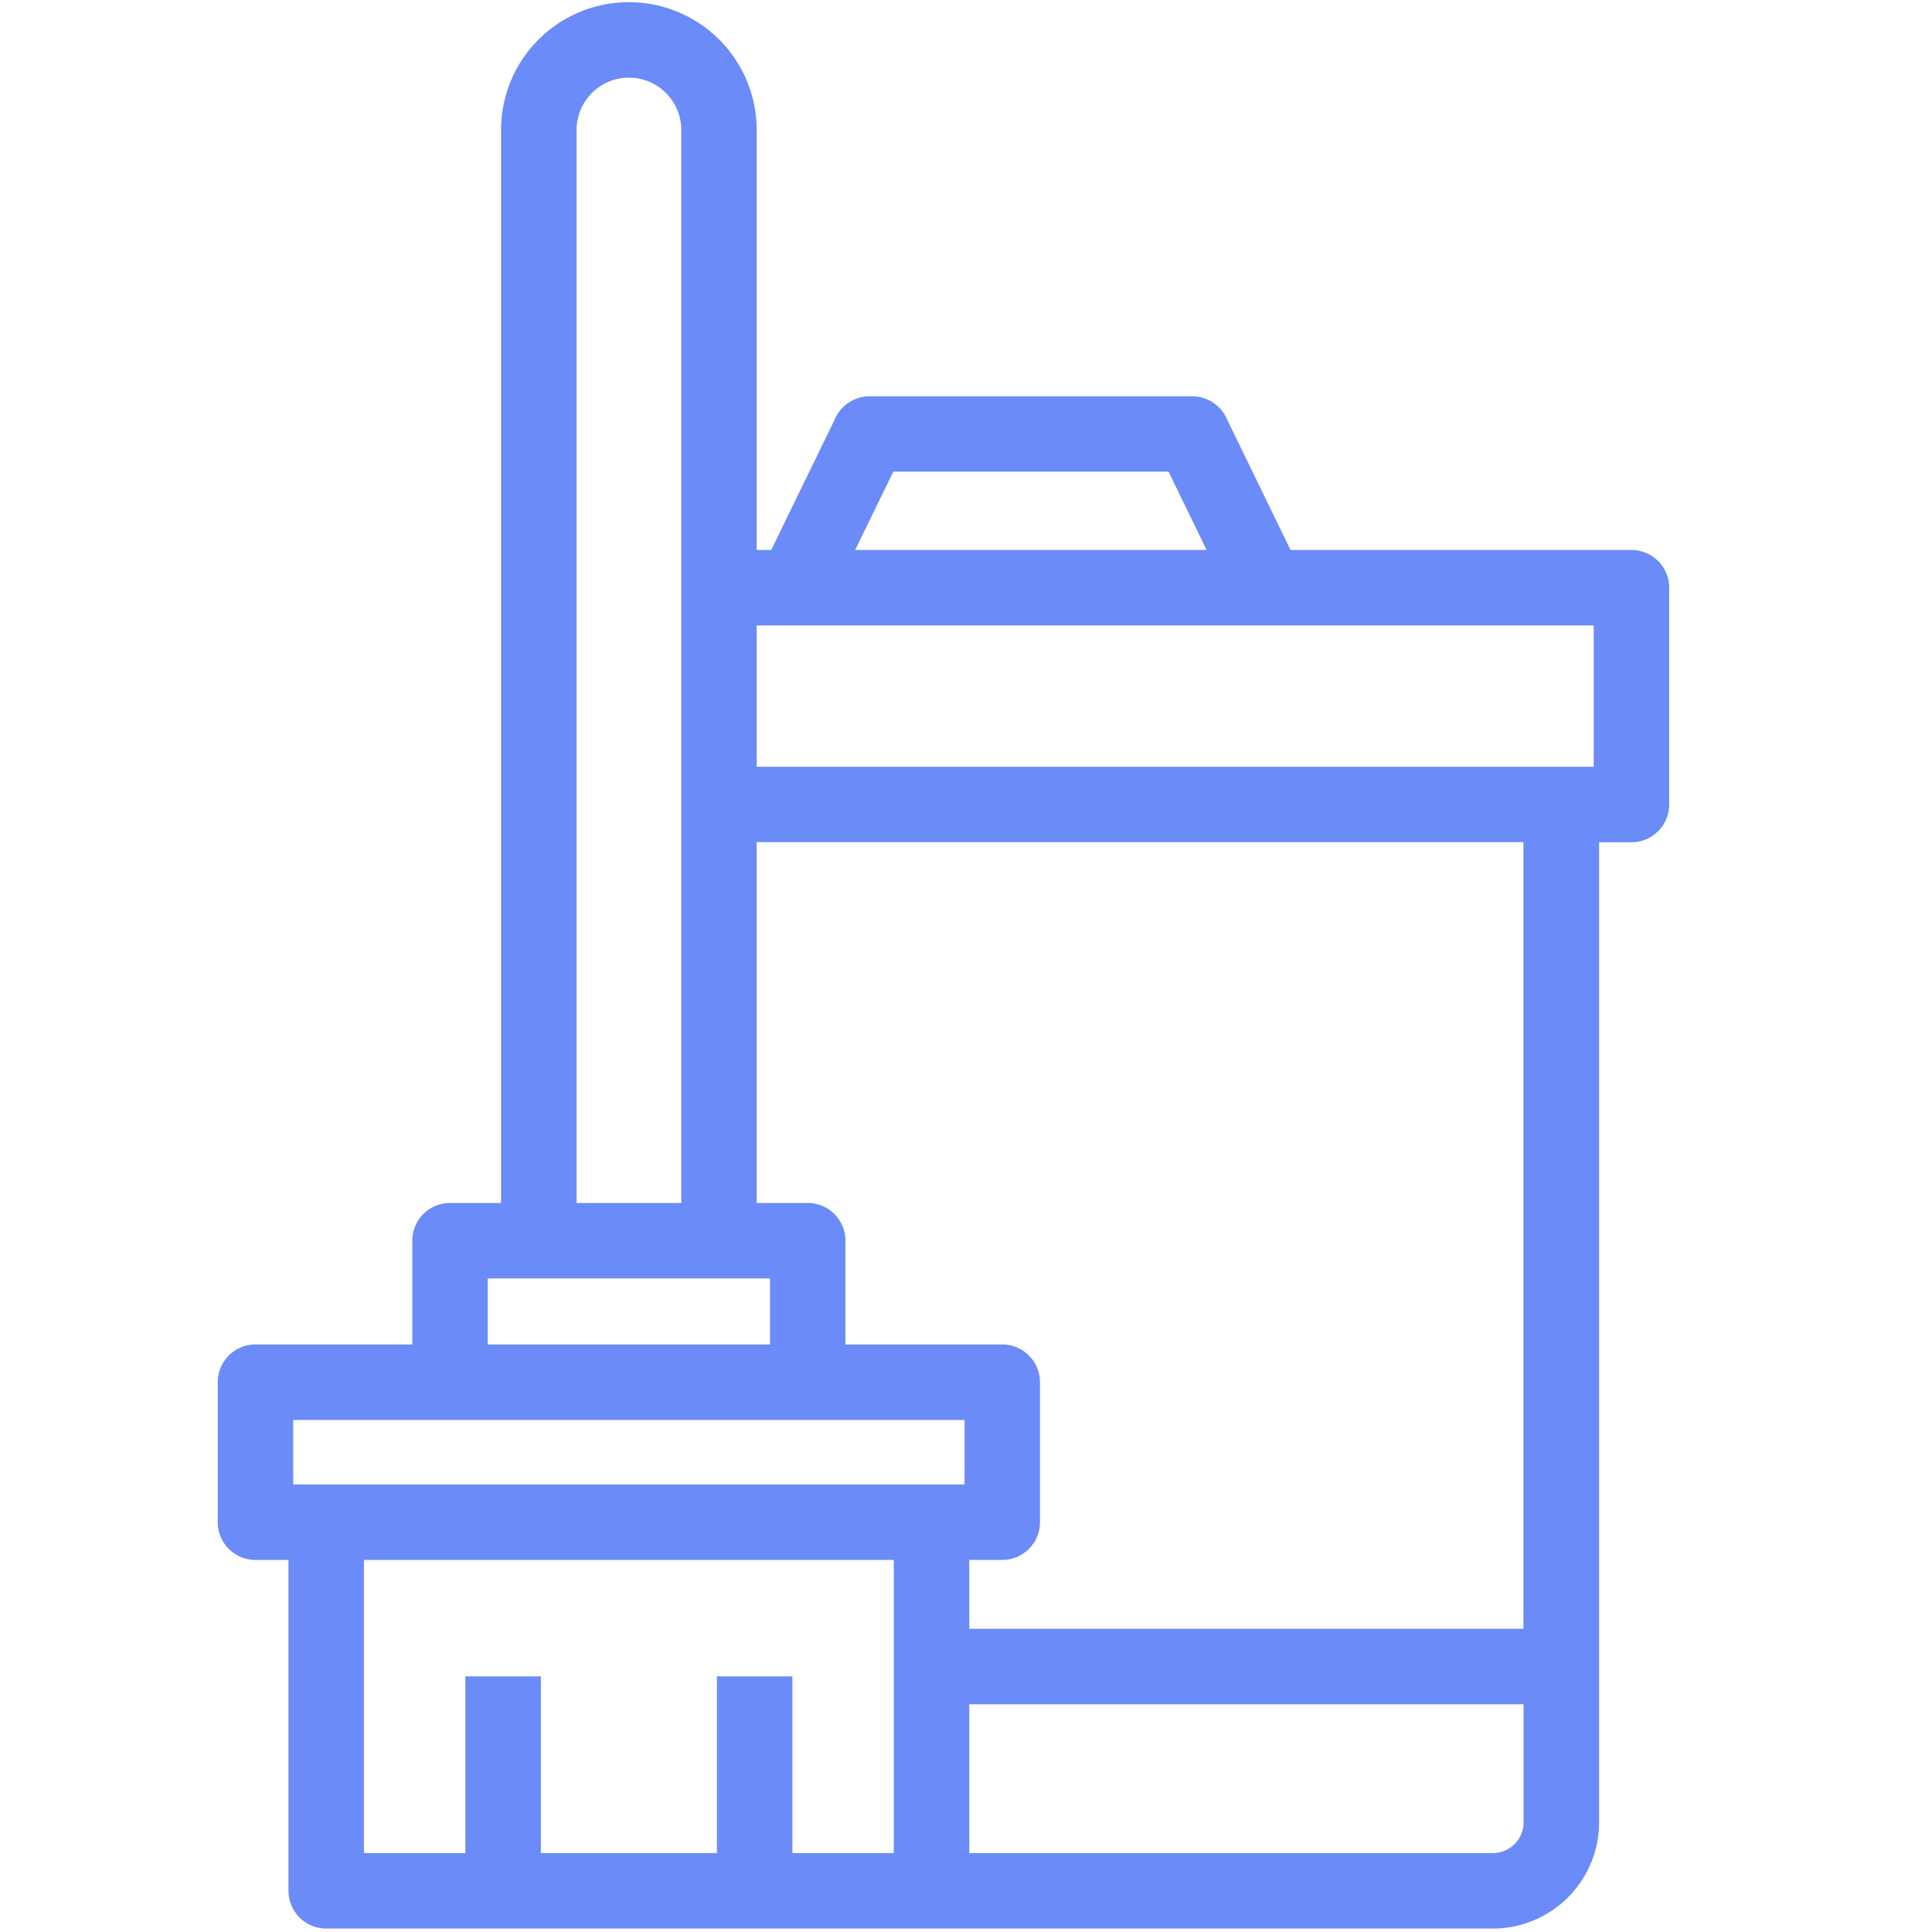 <svg id="SvgjsSvg1016" width="288" height="288" xmlns="http://www.w3.org/2000/svg" version="1.1" xmlns:xlink="http://www.w3.org/1999/xlink" xmlns:svgjs="http://svgjs.com/svgjs"><defs id="SvgjsDefs1017"></defs><g id="SvgjsG1018"><svg xmlns="http://www.w3.org/2000/svg" viewBox="0 0 64 64" width="288" height="288"><path d="M49.455,63.886a3.52,3.52,0,0,0,3.516-3.517V27.9h1.073a1.25,1.25,0,0,0,1.25-1.25V19.469a1.25,1.25,0,0,0-1.25-1.25H42.751l-2.135-4.391a1.252,1.252,0,0,0-1.124-.7H28.808a1.252,1.252,0,0,0-1.124.7l-2.136,4.391h-.482V4.306a4.234,4.234,0,1,0-8.468,0V39.85h-1.69a1.249,1.249,0,0,0-1.25,1.25v3.437H8.463a1.25,1.25,0,0,0-1.25,1.25v4.638a1.249,1.249,0,0,0,1.25,1.25H9.556V62.636a1.25,1.25,0,0,0,1.25,1.25Zm1.016-3.517a1.018,1.018,0,0,1-1.016,1.017H32.108v-4.93H50.471ZM29.591,15.625H38.71l1.261,2.594H28.328Zm-4.525,5.094H52.794V25.4H25.066Zm0,7.178h25.4V53.956H32.108V51.675H33.2a1.25,1.25,0,0,0,1.25-1.25V45.787a1.25,1.25,0,0,0-1.25-1.25H28.007V41.1a1.25,1.25,0,0,0-1.25-1.25H25.066ZM19.1,4.306a1.734,1.734,0,1,1,3.468,0V39.85H19.1ZM16.158,42.35h9.349v2.187H16.158Zm13.45,19.036H26.249V55.531h-2.5v5.855H17.916V55.531h-2.5v5.855h-3.36V51.675H29.608Zm1.25-12.211H9.713V47.037H31.952v2.138Z" fill="#6a8bf8" class="color000 svgShape"></path></svg></g></svg>
